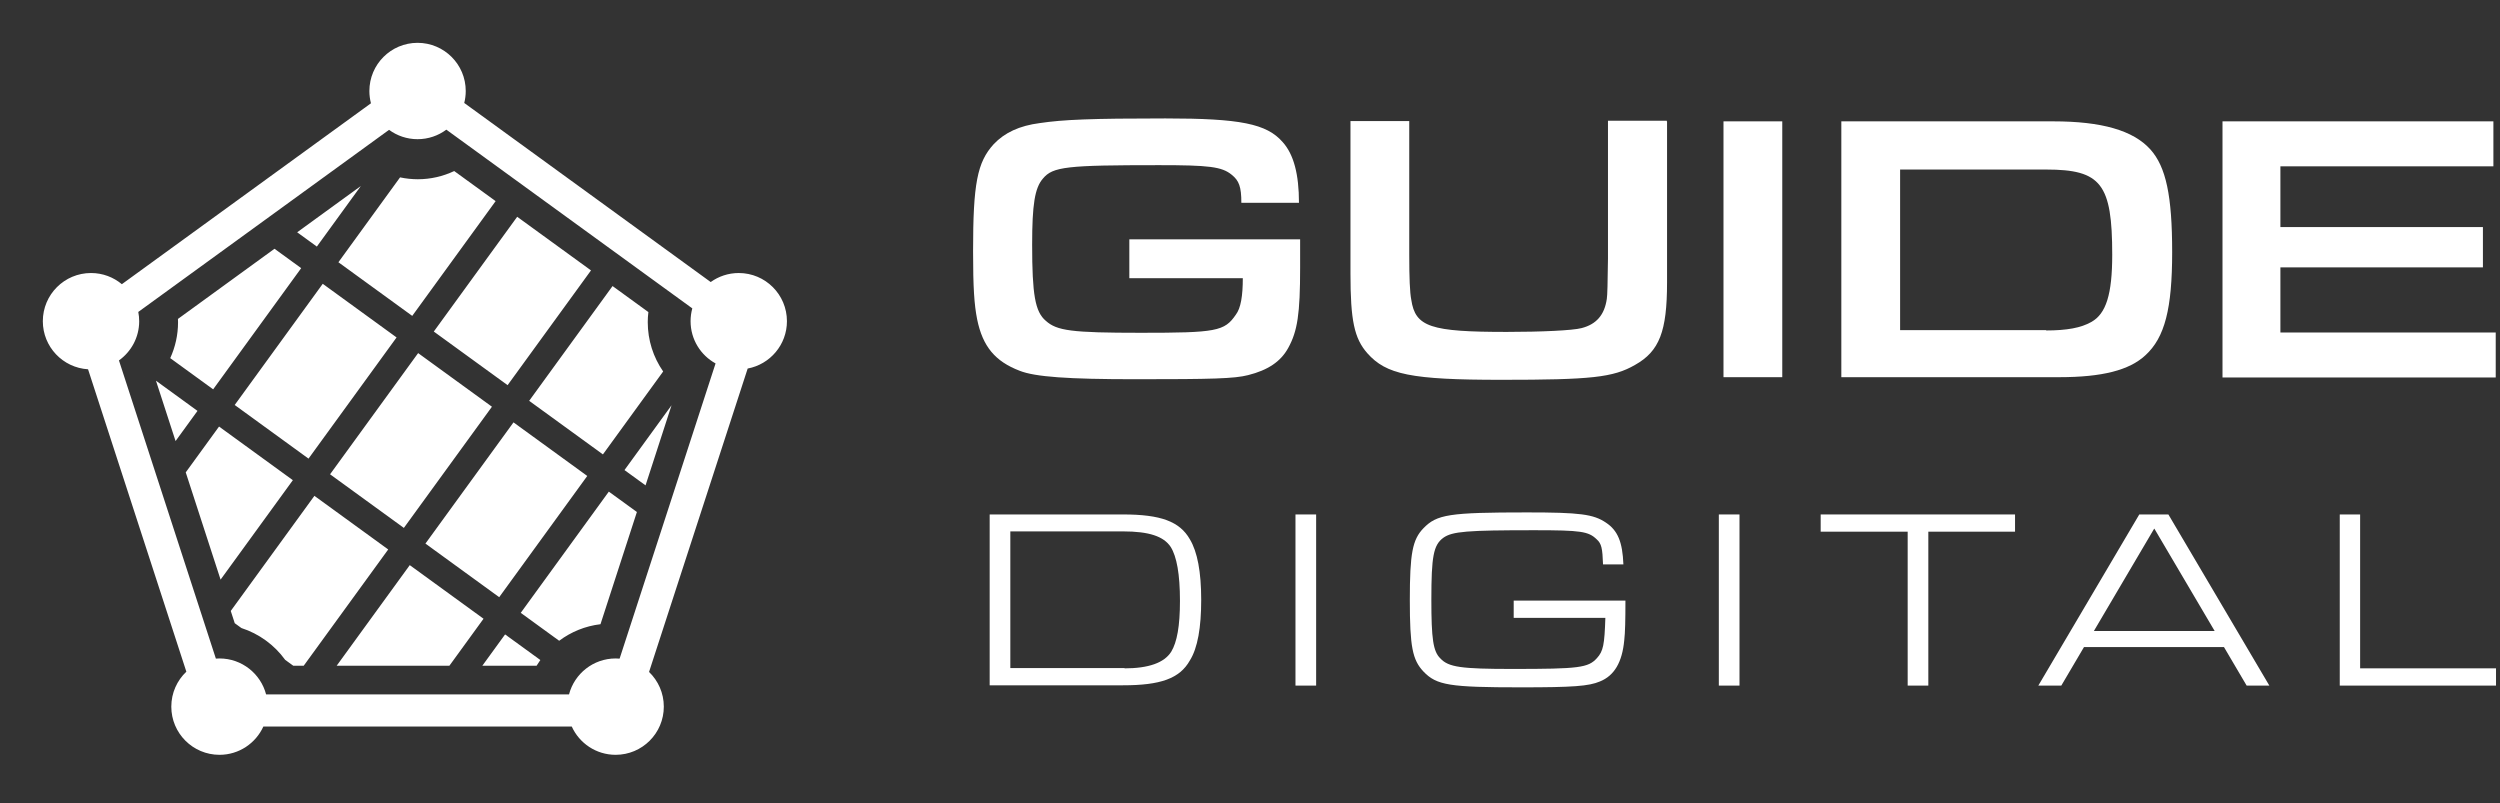 <?xml version="1.0" encoding="UTF-8"?> <svg xmlns="http://www.w3.org/2000/svg" width="467" height="150" viewBox="0 0 467 150" fill="none"><rect x="0" y="0" width="467" height="150" fill="#333333" stroke="none"/><path d="M78 8C82.971 8 87 12.029 87 17C87 17.771 86.902 18.52 86.72 19.234L132.759 52.685C134.235 51.626 136.044 51 138 51C142.971 51 147 55.029 147 60C147 64.401 143.84 68.061 139.666 68.843L121.243 125.521C122.942 127.158 124 129.455 124 132C124 136.971 119.971 141 115 141C111.356 141 108.22 138.833 106.805 135.719H49.195C47.78 138.833 44.644 141 41 141C36.029 141 32 136.971 32 132C32 129.428 33.08 127.109 34.81 125.469L16.448 68.981C11.735 68.696 8 64.785 8 60C8 55.029 12.029 51 17 51C19.192 51 21.201 51.784 22.762 53.087L69.295 19.293C69.103 18.561 69 17.792 69 17C69 12.029 73.029 8 78 8ZM83.373 24.22C81.873 25.338 80.014 26 78 26C76.007 26 74.166 25.351 72.675 24.254L25.832 58.27C25.941 58.83 26 59.408 26 60C26 63.024 24.507 65.696 22.22 67.328L40.325 123.027C40.548 123.011 40.773 123 41 123C45.182 123 48.698 125.853 49.708 129.719H106.292C107.302 125.853 110.818 123 115 123C115.25 123 115.497 123.013 115.742 123.033L133.667 67.889C130.885 66.358 129 63.4 129 60C129 59.171 129.113 58.369 129.323 57.606L83.373 24.22ZM72.517 102.641L56.733 124.359H54.783L53.269 123.259C51.247 120.468 48.373 118.376 45.098 117.32L43.849 116.413L43.105 114.125L58.73 92.624L72.517 102.641ZM90.324 115.58L83.946 124.359H62.889L76.544 105.567L90.324 115.58ZM100.937 123.292C100.69 123.637 100.456 123.993 100.236 124.359H90.099L94.351 118.507L100.937 123.292ZM118.972 95.644L112.17 116.603C109.329 116.941 106.68 118.029 104.452 119.694L97.276 114.479L113.728 91.835L118.972 95.644ZM109.7 88.909L93.249 111.554L79.47 101.541L95.922 78.9L109.7 88.909ZM54.704 89.697L41.204 108.273L34.696 88.239L40.917 79.679L54.704 89.697ZM91.894 75.975L75.442 98.614L61.656 88.597L78.107 65.959L91.894 75.975ZM120.588 90.667L116.652 87.809L125.444 75.706L120.588 90.667ZM74.08 63.034L57.63 85.671L43.842 75.652L60.288 53.015L74.08 63.034ZM121.118 58.297C121.036 58.93 121 59.558 121 60.18C121 63.533 122.028 66.731 123.88 69.39L112.625 84.883L98.848 74.874L114.426 53.435L121.118 58.297ZM36.891 76.754L32.796 82.388L29.135 71.118L36.891 76.754ZM56.262 50.09L39.816 72.727L31.799 66.9C32.745 64.825 33.258 62.549 33.258 60.211C33.258 59.998 33.251 59.786 33.242 59.574L51.276 46.469L56.262 50.09ZM110.398 50.511L94.82 71.948L81.033 61.933L96.61 40.496L110.398 50.511ZM27.084 70.257L26.833 70.503C26.919 70.421 27.003 70.337 27.087 70.253C27.086 70.254 27.085 70.256 27.084 70.257ZM92.583 37.571L77.006 59.008L63.214 48.988L74.732 33.132C75.817 33.363 76.928 33.483 78.05 33.483C80.424 33.483 82.72 32.954 84.847 31.952L92.583 37.571ZM59.188 46.062L55.511 43.391L67.409 34.744L59.188 46.062Z" fill="white"></path><g clip-path="url(#clip0_50_96)"><path d="M242.864 44.872V49.946C242.864 58.675 242.375 61.839 240.636 65.003C239.222 67.567 236.831 69.149 233.135 70.076C230.58 70.731 226.504 70.84 212.155 70.84C199.491 70.84 193.349 70.404 190.468 69.258C185.902 67.512 183.565 64.73 182.532 59.657C181.989 56.929 181.771 53.764 181.771 46.945C181.771 34.343 182.532 30.306 185.631 26.923C187.642 24.796 190.414 23.486 194.218 22.995C198.621 22.341 203.73 22.122 217.699 22.122C231.667 22.122 236.614 23.104 239.603 26.541C241.668 28.833 242.647 32.542 242.647 37.889H231.885C231.885 34.888 231.45 33.743 230.091 32.652C228.243 31.124 225.797 30.851 216.503 30.851C199.273 30.851 196.664 31.124 194.816 33.361C193.294 35.107 192.805 38.216 192.805 45.69C192.805 55.019 193.349 58.238 195.36 59.929C197.425 61.784 200.143 62.166 213.079 62.166C227.21 62.166 228.732 61.893 230.852 58.784C231.776 57.583 232.157 55.292 232.157 51.964H210.959V44.708H242.864V44.872Z" fill="white"></path><path d="M311.404 22.668V52.782C311.404 61.893 309.99 65.603 305.425 68.167C301.348 70.513 297.272 70.949 280.422 70.949C263.573 70.949 258.953 69.967 255.42 65.985C252.974 63.203 252.268 59.875 252.268 51.091V22.613H263.247V47.6C263.247 51.855 263.356 54.637 263.627 56.001C264.388 61.075 267.215 62.002 281.455 62.002C287.869 62.002 293.793 61.73 295.424 61.293C298.196 60.584 299.718 58.838 300.152 55.838C300.261 55.237 300.316 52.728 300.37 48.309V22.559H311.349V22.668H311.404Z" fill="white"></path><path d="M321.948 22.668H332.928V70.458H321.948V22.668Z" fill="white"></path><path d="M343.961 22.668H383.53C392.607 22.668 398.477 24.359 401.684 27.905C404.619 31.179 405.76 36.58 405.76 47.109C405.76 57.638 404.401 63.039 400.76 66.367C397.77 69.149 392.716 70.458 384.671 70.458H343.961V22.668ZM382.225 61.73C386.084 61.73 388.748 61.239 390.65 60.148C393.422 58.62 394.564 54.965 394.564 47.6C394.564 34.343 392.498 31.67 382.225 31.67H354.94V61.675H382.225V61.73Z" fill="white"></path><path d="M415.163 22.668H465.766V31.07H425.979V42.417H463.809V49.946H425.979V62.111H466.2V70.513H415.163V22.723V22.668Z" fill="white"></path><path d="M184.87 96.099H209.764C216.83 96.099 220.363 97.409 222.265 100.737C223.678 103.083 224.385 106.847 224.385 112.03C224.385 117.212 223.732 121.031 222.265 123.377C220.363 126.76 216.775 128.014 209.764 128.014H184.87V96.045V96.099ZM210.035 124.85C214.547 124.85 217.482 123.814 218.786 121.74C219.873 119.94 220.417 116.94 220.417 112.248C220.417 107.283 219.819 103.955 218.678 102.155C217.373 100.191 214.655 99.264 209.764 99.264H188.729V124.796H210.09L210.035 124.85Z" fill="white"></path><path d="M241.995 96.1H245.854V128.069H241.995V96.1Z" fill="white"></path><path d="M303.631 112.302C303.631 115.794 303.577 118.194 303.414 119.558C303.033 123.704 301.566 126.214 298.848 127.305C296.782 128.178 293.847 128.396 284.118 128.396C270.802 128.396 268.356 128.014 265.91 125.45C263.845 123.268 263.355 120.813 263.355 112.084C263.355 103.355 263.845 100.791 265.91 98.664C268.41 96.1 270.639 95.718 285.26 95.718C295.098 95.718 297.652 96.045 299.989 97.627C302.218 99.1 303.087 101.282 303.25 105.428H299.446C299.337 102.428 299.174 101.555 298.25 100.737C296.728 99.264 295.315 99.045 286.618 99.045C274.009 99.045 271.291 99.264 269.606 100.464C267.758 101.828 267.378 103.955 267.378 112.03C267.378 119.34 267.704 121.686 269.063 122.995C270.584 124.632 272.922 124.959 282.542 124.959C294.989 124.959 296.674 124.741 298.304 122.941C299.5 121.631 299.718 120.431 299.881 115.412H282.759V112.193H303.631V112.302Z" fill="white"></path><path d="M321.078 96.1H324.937V128.069H321.078V96.1Z" fill="white"></path><path d="M356.353 99.318H340.102V96.1H376.409V99.318H360.212V128.069H356.353V99.318Z" fill="white"></path><path d="M389.291 120.868L385.052 128.069H380.758L399.618 96.1H405.054L423.914 128.069H419.674L415.435 120.868H389.237H389.291ZM402.39 98.773L391.139 117.867H413.696L402.445 98.773H402.39Z" fill="white"></path><path d="M437.013 96.1H440.872V124.85H466.255V128.069H437.067V96.1H437.013Z" fill="white"></path></g><defs><clipPath id="clip0_50_96"><rect width="285" height="107" fill="white" transform="translate(181.255 21.5)"></rect></clipPath></defs></svg> 